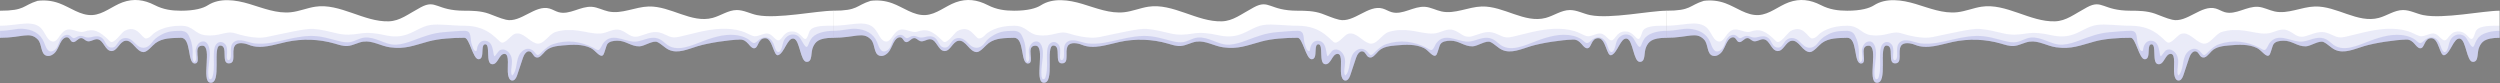 <?xml version="1.0" encoding="UTF-8"?> <svg xmlns="http://www.w3.org/2000/svg" width="7739" height="257" viewBox="0 0 7739 257" fill="none"><rect x="0" y="0" width="7739" height="257" fill="#808080" stroke="none"/><path d="M4922.6 46.82C4901.24 42.473 4881.2 30.872 4859.4 31.09C4833.07 31.372 4810.21 48.727 4784.76 55.482C4719.24 72.868 4654.86 18.269 4587.12 20.114C4544.97 21.271 4503.66 44.381 4462.42 35.468C4445.22 31.747 4429.24 22.553 4411.69 21.146C4376.36 18.301 4342.08 47.383 4307.97 37.626C4298.43 34.906 4289.92 29.277 4280.39 26.494C4235.58 13.516 4190.76 71.93 4145.36 61.048C4125.47 56.295 4111.31 49.071 4092.01 42.285C4066.96 33.498 4041.01 33.186 4016.99 33.186H4016.96C3928.43 33.186 3929.59 -3.151 3881.53 22.616C3841.41 44.13 3817.45 64.894 3782.43 66.02C3705.47 68.49 3630.95 9.044 3554.84 20.771C3529.54 24.649 3505.53 35.031 3480.1 37.845C3436.07 42.755 3393.2 24.93 3350.77 12.203C3308.33 -0.524 3259.45 -7.529 3222.15 16.393C3207.76 25.618 3181.75 33.186 3139.22 33.186C3110.39 33.186 3084.49 29.527 3057.88 15.893C3025.05 -0.931 2993.09 -5.34 2958.41 7.231C2926.39 18.832 2898.96 44.599 2864.97 46.601C2828.1 48.79 2796.4 22.491 2761.65 9.92C2739.98 2.071 2717.25 -0.243 2695.27 2.603C2648.73 17.05 2657.21 33.186 2579 33.186V117.023C2647.83 117.023 2670.69 96.572 2695.89 122.214C2709.77 136.348 2703.86 166.806 2722.81 172.56C2734.39 176.062 2746.49 167.807 2753.24 157.769C2759.96 147.731 2763.37 135.754 2770.16 125.716C2774.82 118.805 2783.89 112.551 2790.92 116.992C2795.96 120.181 2797.46 127.655 2802.99 129.844C2812.69 133.659 2820.1 117.68 2830.51 117.93C2837.39 118.086 2842.02 125.216 2848.56 127.342C2858.97 130.72 2869.44 120.556 2880.33 121.588C2899.9 123.433 2904.03 157.3 2923.67 158.05C2942.06 158.77 2948.5 129.656 2966.6 126.31C2989.56 122.089 3000.53 161.271 3023.86 161.302C3035.02 161.302 3051.44 140.195 3060.38 133.565C3082.77 116.929 3111.32 117.93 3139.28 117.023C3171.83 117.023 3158.39 196.607 3182 196.607C3205.61 196.607 3172.96 141.414 3205.36 141.414C3237.75 141.414 3200.26 252.613 3230.03 256.053C3266.93 260.306 3235.06 141.039 3260.83 141.039C3286.6 141.039 3262.14 196.232 3287.16 196.232C3312.18 196.232 3294.51 160.521 3305.64 142.227C3313.37 129.531 3335.57 133.221 3349.33 138.85C3386.04 153.891 3427.16 138.131 3465.97 129.781C3515.09 119.212 3566.85 120.994 3615.1 134.941C3628.2 138.725 3641.46 143.415 3655.03 142.415C3671.92 141.164 3687.08 131.22 3703.85 128.906C3731.86 125.028 3758.19 142.665 3786.21 146.511C3833.34 152.984 3859.67 140.789 3905.57 128.312C3936.34 119.962 3977.15 116.992 4016.96 116.992C4032.47 116.992 4043.04 183.442 4060.33 183.442C4071.78 183.442 4072 169.714 4072.56 157.237C4072.59 156.237 4072.65 155.236 4072.72 154.235C4073.22 145.01 4074.47 137.193 4081.38 137.193C4098.2 137.193 4080.72 197.702 4102.74 198.89C4120.94 199.859 4123.44 166.837 4140.61 166.837C4157.77 166.837 4148.05 209.804 4151.77 231.287C4153.11 239.011 4156.18 248.454 4163.97 249.361C4172.25 250.331 4177.35 240.762 4179.98 232.819C4185.95 214.901 4191.92 196.951 4197.89 179.033C4201.37 168.589 4209.62 155.642 4219.91 159.583C4227.57 162.522 4229.48 173.373 4236.86 177C4248.21 182.567 4258.03 167.932 4266.85 158.863C4280.57 144.729 4302.03 142.259 4321.66 140.601C4350.81 138.131 4381.61 135.973 4407.94 148.794C4422.86 156.049 4438.43 182.786 4447.28 168.745C4449.94 164.555 4455.66 142.946 4457.94 138.537C4463.45 127.905 4477.74 126.279 4489.71 126.029C4516.29 125.466 4532.15 144.104 4558.73 143.541C4573.9 143.197 4600.48 123.777 4614.14 130.344C4626.93 136.473 4636.56 147.981 4649.38 154.079C4677.31 167.369 4709.39 151.827 4739.01 142.946C4773.56 132.596 4833.82 123.496 4869.87 122.527C4894.02 121.87 4899.3 149.482 4913.44 149.482C4927.57 149.482 4924.54 118.305 4947.68 118.305C4970.82 118.305 4973.41 174.624 4987.61 170.871C5006.84 165.774 5016.75 115.209 5036.17 119.65C5055.34 124.028 5056.5 191.573 5076.17 191.573C5095.84 191.573 5087.46 162.209 5096.4 144.291C5103.22 130.657 5111.38 117.023 5158.91 117.023V33.186C5107.6 33.186 4984.92 59.391 4922.66 46.757L4922.6 46.82Z" fill="white"></path><g style="mix-blend-mode:multiply" opacity="0.1"><path d="M5087.46 93.134C5082.45 97.262 5079.92 118.87 5072.73 120.465C5063.25 122.56 5056.97 97.324 5030.67 97.324C5004.37 97.324 5000.18 123.592 4989.17 124.905C4979.26 126.062 4969.72 105.173 4954.99 103.766C4940.23 102.359 4923.72 115.962 4910.18 111.365C4898.02 107.237 4887.04 100.014 4874.53 96.324C4831.82 83.721 4786.73 89.288 4744.07 98.856C4723.31 103.516 4702.73 109.02 4682 113.804C4656.64 119.683 4651.13 111.834 4628.31 102.984C4602.07 92.821 4581.49 105.58 4556.82 112.272C4531.4 119.183 4522.64 101.296 4501.1 93.665C4478.3 85.566 4459.82 102.672 4437.15 103.86C4414.41 105.048 4391.68 97.887 4369.32 94.885C4345.62 91.695 4322.01 91.695 4298.96 98.888C4276.85 105.767 4261.31 141.823 4238.01 134.099C4214.97 126.469 4197.71 98.012 4173.82 104.454C4161.78 107.706 4145.64 133.161 4132.88 132.004C4120.69 130.909 4096.42 79.656 4016.96 79.656C3976.62 79.656 3939.38 73.152 3910.98 77.467C3885.75 81.314 3865.52 97.011 3841.78 105.674C3816.3 114.992 3795.66 114.367 3769.33 108.582C3743.12 102.828 3718.76 99.669 3692.09 103.922C3668.48 107.675 3648.5 109.113 3624.89 103.86C3599.71 98.262 3575.07 91.32 3549.21 89.475C3523.69 87.662 3460.06 103.203 3402.77 114.867C3370.65 121.403 3325.84 108.957 3307.24 103.203C3276.47 93.666 3259.7 114.742 3212.95 108.832C3181.75 104.861 3177.34 79.656 3139.28 79.656C3139.28 79.656 3139.28 79.656 3139.25 79.656C3086.75 79.656 3058.66 98.388 3048.47 109.457C3046.5 111.584 3039.68 118.557 3030.86 119.089C3017.92 119.62 3004.44 73.496 2963.51 96.292C2954.75 101.171 2930.86 139.29 2919.48 127.907C2884.39 92.821 2867.66 88.537 2839.67 97.856C2819.32 104.642 2795.71 79.156 2774.38 98.888C2760.4 111.834 2755.09 132.598 2739.14 127.907C2721.53 122.716 2718.41 93.697 2698.7 81.251C2670.28 63.27 2628.88 79.687 2579.22 79.687C2579.16 79.687 2579.09 79.687 2579.03 79.687V117.088C2647.86 117.088 2670.72 96.636 2695.92 122.278C2709.81 136.413 2703.9 166.871 2722.85 172.625C2734.42 176.127 2746.52 167.871 2753.27 157.833C2760 147.796 2763.4 135.819 2770.19 125.781C2774.85 118.87 2783.92 112.616 2790.95 117.056C2795.99 120.246 2797.49 127.72 2803.02 129.908C2812.72 133.724 2820.13 117.744 2830.54 117.994C2837.42 118.151 2842.05 125.28 2848.59 127.407C2859 130.784 2869.47 120.621 2880.36 121.653C2899.93 123.498 2904.06 157.364 2923.7 158.115C2942.09 158.834 2948.53 129.721 2966.63 126.375C2989.59 122.153 3000.56 161.336 3023.89 161.367C3035.05 161.367 3051.47 140.259 3060.42 133.63C3082.81 116.994 3111.36 117.994 3139.31 117.088C3171.86 117.088 3158.42 196.672 3182.03 196.672C3205.64 196.672 3172.99 141.479 3205.39 141.479C3237.78 141.479 3200.29 252.678 3230.06 256.118C3266.96 260.371 3235.09 141.104 3260.86 141.104C3286.63 141.104 3262.17 196.297 3287.19 196.297C3312.21 196.297 3294.54 160.585 3305.67 142.292C3313.4 129.596 3335.6 133.286 3349.36 138.915C3386.07 153.956 3427.19 138.195 3466 129.846C3515.13 119.276 3566.88 121.059 3615.13 135.006C3628.23 138.789 3641.49 143.48 3655.06 142.479C3671.95 141.229 3687.12 131.284 3703.88 128.97C3731.9 125.093 3758.23 142.73 3786.24 146.576C3833.37 153.049 3859.7 140.853 3905.6 128.376C3936.38 120.027 3977.18 117.056 4016.99 117.056C4033.91 117.056 4043.07 183.507 4060.36 183.507C4071.81 183.507 4072.03 169.779 4072.59 157.302C4072.44 155.895 4072.47 154.831 4072.75 154.3C4073.25 145.075 4074.5 137.257 4081.41 137.257C4098.23 137.257 4080.75 197.766 4102.77 198.955C4120.97 199.924 4123.47 166.902 4140.64 166.902C4157.8 166.902 4148.08 209.868 4151.8 231.351C4153.15 239.075 4156.21 248.519 4164 249.426C4172.28 250.395 4177.38 240.826 4180.01 232.884C4185.98 214.965 4191.95 197.016 4197.93 179.098C4201.4 168.653 4209.65 155.707 4219.94 159.647C4227.6 162.587 4229.51 173.438 4236.89 177.065C4248.24 182.631 4258.06 167.996 4266.88 158.928C4280.61 144.793 4302.06 142.323 4321.7 140.666C4350.84 138.195 4381.64 136.038 4407.97 148.859C4422.89 156.114 4438.46 182.85 4447.31 168.81C4449.97 164.619 4455.69 143.011 4457.97 138.602C4463.48 127.97 4477.77 126.344 4489.75 126.093C4516.33 125.531 4532.18 144.168 4558.76 143.605C4573.93 143.261 4600.51 123.842 4614.17 130.409C4626.96 136.538 4636.59 148.046 4649.41 154.143C4677.34 167.434 4709.42 151.892 4739.04 143.011C4773.59 132.66 4833.85 123.561 4869.91 122.591C4894.05 121.934 4899.33 149.547 4913.47 149.547C4927.6 149.547 4924.57 118.37 4947.71 118.37C4970.85 118.37 4973.44 174.688 4987.64 170.936C5006.87 165.839 5016.79 115.274 5036.2 119.714C5055.37 124.092 5056.53 191.637 5076.2 191.637C5095.87 191.637 5087.49 162.274 5096.43 144.356C5103.25 130.722 5111.41 117.088 5158.94 117.088V79.687C5135.86 79.687 5099.09 78.405 5087.52 93.134H5087.46Z" fill="#2931B7"></path></g><g style="mix-blend-mode:multiply" opacity="0.15"><path d="M5094.4 114.897C5088.96 120.839 5084.8 128.844 5081.96 136.349C5078.8 144.605 5076.39 149.17 5069.76 140.54C5059.69 127.468 5056.53 109.175 5037.15 106.798C5023.04 105.078 5011 114.022 5005.16 126.28C5001.5 133.973 4999.15 157.426 4990.58 160.709C4980.89 164.399 4976.39 141.102 4973.57 135.161C4968.72 124.904 4961.38 116.555 4949.4 115.648C4942.21 115.085 4935.83 117.837 4930.01 121.871C4924.76 125.498 4918.85 133.879 4911.84 133.097C4906.68 132.503 4898.49 123.247 4893.61 120.401C4886.11 116.054 4877.66 112.771 4869.22 110.801C4831.85 101.951 4792.51 113.428 4757.58 126.405C4722.15 139.539 4672.71 164.931 4639.66 134.848C4626.43 122.809 4614.61 115.492 4596.23 117.211C4576.9 118.994 4558.23 130.564 4538.66 128.782C4507.17 125.873 4471.77 100.982 4446.75 133.034C4442.9 137.975 4438.34 151.735 4432.71 154.299C4427.52 156.675 4420.11 149.952 4415.32 147.576C4396.62 138.163 4376.02 131.502 4355.16 129.251C4334.02 126.999 4311.94 129.657 4291.77 136.349C4277.7 141.009 4268.44 149.577 4257.87 159.552C4254.09 163.117 4247.4 171.81 4242.24 169.997C4237.99 168.496 4233.89 161.085 4230.51 158.083C4220.6 149.264 4209.34 148.607 4198.49 156.331C4174.13 173.687 4182.86 205.958 4169.03 228.661C4167.72 230.819 4165.94 232.257 4164.19 233.727C4165.5 236.604 4162.03 229.13 4161.87 228.098C4159.59 210.524 4167.47 193.731 4161.69 175.844C4156.96 161.21 4141.48 147.044 4125.54 155.894C4122.44 157.613 4111.59 174.312 4109.99 173.999C4107.4 173.468 4106.27 161.96 4105.84 159.646C4103.27 145.762 4099.77 129.376 4083.35 126.343C4069.59 123.778 4060.46 133.379 4056.71 145.699C4054.64 152.485 4056.11 161.96 4048.39 156.581C4044.04 153.548 4042.2 144.824 4040.26 139.977C4032.47 120.651 4041.73 95.353 4016.99 95.353C3998.08 95.353 3970.49 98.136 3952.05 99.637C3917.46 102.483 3890.38 113.021 3858.39 125.029C3841.63 131.315 3824.05 137.162 3806.04 138.257C3787.47 139.383 3770.86 131.909 3753.85 125.529C3739.43 120.12 3723.77 114.866 3708.13 116.18C3691.71 117.555 3677.99 128.094 3661.94 130.47C3645.4 132.941 3626.52 126.624 3610.63 122.559C3595.24 118.619 3579.92 114.491 3564.13 112.49C3531.23 108.362 3498.59 114.866 3466.63 122.121C3434.17 129.47 3400.83 138.351 3367.28 134.379C3348.17 132.128 3320.37 116.43 3302.86 130.283C3294.14 137.162 3293.42 147.951 3293.6 158.27C3293.73 164.743 3295.95 186.195 3286.1 186.07C3278.69 185.976 3282.07 168.214 3282.03 162.804C3282 153.924 3282.6 144.605 3276.47 137.319C3264.4 122.965 3247.39 131.158 3243.42 146.856C3239.04 164.055 3241.54 183.475 3241.16 201.017C3240.94 211.962 3240.79 223.439 3237.72 234.008C3236.94 236.666 3236.16 241.763 3233.82 243.515C3225.18 249.8 3224.31 236.823 3223.93 231.694C3222.28 209.085 3228.72 186.195 3228.44 163.524C3228.28 149.608 3223.31 123.966 3203.26 128.813C3192.57 131.377 3186.91 142.916 3185.03 152.61C3183.03 162.929 3189.13 178.659 3184.53 187.852C3178.43 200.079 3175.21 181.254 3175.09 176.657C3174.93 171.216 3175.49 165.744 3175.43 160.303C3175.34 149.452 3172.93 132.816 3168.74 122.496C3161.39 104.265 3157.83 97.229 3139.31 95.353C3106.39 95.353 3092.63 99.262 3075.3 109.175C3063.76 115.773 3055.98 122.152 3048.72 132.534C3038.68 146.919 3021.52 153.486 3006.07 142.009C2995.56 134.191 2989.12 122.496 2975.67 118.775C2965.04 115.804 2954.44 119.025 2947.47 127.5C2939.68 136.943 2936.3 150.14 2920.67 146.794C2906.44 143.76 2905.47 125.811 2894.96 117.68C2885.93 110.707 2875.64 111.677 2865.16 114.147C2854.78 116.617 2849.75 117.462 2839.83 113.678C2834.14 111.489 2829.45 110.332 2823.32 111.645C2818.79 112.615 2812.06 118.056 2807.66 118.056C2802 118.056 2798.68 110.988 2793.4 108.987C2782.76 104.953 2772.01 111.895 2766.69 120.933C2759.72 132.816 2758.31 149.514 2744.99 156.8C2726.01 167.182 2720.25 142.635 2715.06 130.314C2703.21 102.17 2677.79 90.756 2648.42 89.036C2629.5 87.911 2608.37 95.384 2579.16 95.416V117.274C2647.99 117.274 2670.84 96.823 2696.05 122.465C2709.93 136.599 2704.02 167.057 2722.97 172.811C2734.54 176.313 2746.65 168.058 2753.4 158.02C2760.12 147.982 2763.53 136.005 2770.32 125.967C2774.98 119.056 2784.05 112.802 2791.08 117.243C2796.12 120.432 2797.62 127.906 2803.15 130.095C2812.85 133.91 2820.26 117.931 2830.67 118.181C2837.55 118.337 2842.18 125.467 2848.71 127.593C2859.13 130.971 2869.6 120.808 2880.49 121.84C2900.06 123.685 2904.19 157.551 2923.83 158.301C2942.21 159.021 2948.66 129.907 2966.76 126.561C2989.71 122.34 3000.69 161.522 3024.02 161.554C3035.18 161.554 3051.6 140.446 3060.54 133.816C3082.93 117.18 3111.48 118.181 3139.44 117.274C3171.99 117.274 3158.55 196.858 3182.16 196.858C3205.77 196.858 3173.12 141.665 3205.51 141.665C3237.91 141.665 3200.42 252.865 3230.19 256.304C3267.09 260.557 3235.22 141.29 3260.99 141.29C3286.76 141.29 3262.3 196.483 3287.32 196.483C3312.34 196.483 3294.67 160.772 3305.8 142.478C3313.52 129.782 3335.73 133.472 3349.49 139.101C3386.2 154.142 3427.32 138.382 3466.13 130.033C3515.25 119.463 3567.01 121.245 3615.26 135.192C3628.36 138.976 3641.62 143.667 3655.19 142.666C3672.08 141.415 3687.24 131.471 3704 129.157C3732.02 125.279 3758.35 142.916 3786.37 146.762C3833.5 153.236 3859.83 141.04 3905.73 128.563C3936.5 120.213 3977.31 117.243 4017.12 117.243C4032.63 117.243 4043.2 183.693 4060.49 183.693C4071.94 183.693 4072.16 169.965 4072.72 157.488C4072.56 156.081 4072.59 155.018 4072.88 154.486C4073.38 145.261 4074.63 137.444 4081.54 137.444C4098.36 137.444 4080.88 197.953 4102.9 199.141C4121.1 200.111 4123.6 167.089 4140.77 167.089C4157.93 167.089 4148.21 210.055 4151.93 231.538C4153.27 239.262 4156.34 248.706 4164.12 249.612C4172.41 250.582 4177.51 241.013 4180.14 233.07C4186.11 215.152 4192.08 197.202 4198.05 179.284C4201.52 168.84 4209.78 155.894 4220.07 159.834C4227.73 162.773 4229.64 173.624 4237.02 177.252C4248.37 182.818 4258.19 168.183 4267.01 159.114C4280.73 144.98 4302.19 142.51 4321.82 140.852C4350.97 138.382 4381.77 136.224 4408.1 149.045C4423.02 156.3 4438.59 183.037 4447.44 168.996C4450.1 164.806 4455.82 143.198 4458.1 138.788C4463.61 128.156 4477.9 126.53 4489.87 126.28C4516.45 125.717 4532.31 144.355 4558.89 143.792C4574.05 143.448 4600.63 124.028 4614.3 130.595C4627.09 136.724 4636.72 148.232 4649.54 154.33C4677.47 167.62 4709.55 152.078 4739.16 143.198C4773.72 132.847 4833.98 123.747 4870.03 122.778C4894.17 122.121 4899.46 149.733 4913.59 149.733C4927.73 149.733 4924.7 118.556 4947.84 118.556C4970.98 118.556 4973.57 174.875 4987.77 171.123C5007 166.025 5016.91 115.46 5036.33 119.901C5055.5 124.279 5056.66 191.824 5076.33 191.824C5096 191.824 5087.62 162.46 5096.56 144.542C5103.38 130.908 5111.54 117.274 5159.07 117.274V95.416C5136.4 95.416 5107.72 100.794 5094.59 115.085L5094.4 114.897Z" fill="#2931B7"></path></g><path d="M7501.6 46.82C7480.24 42.473 7460.2 30.872 7438.4 31.09C7412.07 31.372 7389.21 48.727 7363.76 55.482C7298.24 72.868 7233.86 18.269 7166.12 20.114C7123.97 21.271 7082.66 44.381 7041.42 35.468C7024.22 31.747 7008.24 22.553 6990.69 21.146C6955.36 18.301 6921.08 47.383 6886.97 37.626C6877.43 34.906 6868.92 29.277 6859.39 26.494C6814.58 13.516 6769.76 71.93 6724.36 61.048C6704.47 56.295 6690.31 49.071 6671.01 42.285C6645.96 33.498 6620.01 33.186 6595.99 33.186H6595.96C6507.43 33.186 6508.59 -3.151 6460.53 22.616C6420.41 44.13 6396.45 64.894 6361.43 66.02C6284.47 68.49 6209.95 9.044 6133.84 20.771C6108.54 24.649 6084.53 35.031 6059.1 37.845C6015.07 42.755 5972.2 24.93 5929.77 12.203C5887.33 -0.524 5838.45 -7.529 5801.15 16.393C5786.76 25.618 5760.75 33.186 5718.22 33.186C5689.39 33.186 5663.49 29.527 5636.88 15.893C5604.05 -0.931 5572.09 -5.34 5537.41 7.231C5505.39 18.832 5477.96 44.599 5443.97 46.601C5407.1 48.79 5375.4 22.491 5340.65 9.92C5318.98 2.071 5296.25 -0.243 5274.27 2.603C5227.73 17.05 5236.21 33.186 5158 33.186V117.023C5226.83 117.023 5249.69 96.572 5274.89 122.214C5288.77 136.348 5282.86 166.806 5301.81 172.56C5313.39 176.062 5325.49 167.807 5332.24 157.769C5338.96 147.731 5342.37 135.754 5349.16 125.716C5353.82 118.805 5362.89 112.551 5369.92 116.992C5374.96 120.181 5376.46 127.655 5381.99 129.844C5391.69 133.659 5399.1 117.68 5409.51 117.93C5416.39 118.086 5421.02 125.216 5427.56 127.342C5437.97 130.72 5448.44 120.556 5459.33 121.588C5478.9 123.433 5483.03 157.3 5502.67 158.05C5521.06 158.77 5527.5 129.656 5545.6 126.31C5568.56 122.089 5579.53 161.271 5602.86 161.302C5614.02 161.302 5630.44 140.195 5639.38 133.565C5661.77 116.929 5690.32 117.93 5718.28 117.023C5750.83 117.023 5737.39 196.607 5761 196.607C5784.61 196.607 5751.96 141.414 5784.36 141.414C5816.75 141.414 5779.26 252.613 5809.03 256.053C5845.93 260.306 5814.06 141.039 5839.83 141.039C5865.6 141.039 5841.14 196.232 5866.16 196.232C5891.18 196.232 5873.51 160.521 5884.64 142.227C5892.37 129.531 5914.57 133.221 5928.33 138.85C5965.04 153.891 6006.16 138.131 6044.97 129.781C6094.09 119.212 6145.85 120.994 6194.1 134.941C6207.2 138.725 6220.46 143.415 6234.03 142.415C6250.92 141.164 6266.08 131.22 6282.85 128.906C6310.86 125.028 6337.19 142.665 6365.21 146.511C6412.34 152.984 6438.67 140.789 6484.57 128.312C6515.34 119.962 6556.15 116.992 6595.96 116.992C6611.47 116.992 6622.04 183.442 6639.33 183.442C6650.78 183.442 6651 169.714 6651.56 157.237C6651.59 156.237 6651.65 155.236 6651.72 154.235C6652.22 145.01 6653.47 137.193 6660.38 137.193C6677.2 137.193 6659.72 197.702 6681.74 198.89C6699.94 199.859 6702.44 166.837 6719.61 166.837C6736.77 166.837 6727.05 209.804 6730.77 231.287C6732.11 239.011 6735.18 248.454 6742.97 249.361C6751.25 250.331 6756.35 240.762 6758.98 232.819C6764.95 214.901 6770.92 196.951 6776.89 179.033C6780.37 168.589 6788.62 155.642 6798.91 159.583C6806.57 162.522 6808.48 173.373 6815.86 177C6827.21 182.567 6837.03 167.932 6845.85 158.863C6859.57 144.729 6881.03 142.259 6900.66 140.601C6929.81 138.131 6960.61 135.973 6986.94 148.794C7001.86 156.049 7017.43 182.786 7026.28 168.745C7028.94 164.555 7034.66 142.946 7036.94 138.537C7042.45 127.905 7056.74 126.279 7068.71 126.029C7095.29 125.466 7111.15 144.104 7137.73 143.541C7152.9 143.197 7179.48 123.777 7193.14 130.344C7205.93 136.473 7215.56 147.981 7228.38 154.079C7256.31 167.369 7288.39 151.827 7318.01 142.946C7352.56 132.596 7412.82 123.496 7448.87 122.527C7473.02 121.87 7478.3 149.482 7492.44 149.482C7506.57 149.482 7503.54 118.305 7526.68 118.305C7549.82 118.305 7552.41 174.624 7566.61 170.871C7585.84 165.774 7595.75 115.209 7615.17 119.65C7634.34 124.028 7635.5 191.573 7655.17 191.573C7674.84 191.573 7666.46 162.209 7675.4 144.291C7682.22 130.657 7690.38 117.023 7737.91 117.023V33.186C7686.6 33.186 7563.92 59.391 7501.66 46.757L7501.6 46.82Z" fill="white"></path><g style="mix-blend-mode:multiply" opacity="0.1"><path d="M7666.46 93.134C7661.45 97.262 7658.92 118.87 7651.73 120.465C7642.25 122.56 7635.97 97.324 7609.67 97.324C7583.37 97.324 7579.18 123.592 7568.17 124.905C7558.26 126.062 7548.72 105.173 7533.99 103.766C7519.23 102.359 7502.72 115.962 7489.18 111.365C7477.02 107.237 7466.04 100.014 7453.53 96.324C7410.82 83.721 7365.73 89.288 7323.07 98.856C7302.31 103.516 7281.73 109.02 7261 113.804C7235.64 119.683 7230.13 111.834 7207.31 102.984C7181.07 92.821 7160.49 105.58 7135.82 112.272C7110.4 119.183 7101.64 101.296 7080.1 93.665C7057.3 85.566 7038.82 102.672 7016.15 103.86C6993.41 105.048 6970.68 97.887 6948.32 94.885C6924.62 91.695 6901.01 91.695 6877.96 98.888C6855.85 105.767 6840.31 141.823 6817.01 134.099C6793.97 126.469 6776.71 98.012 6752.82 104.454C6740.78 107.706 6724.64 133.161 6711.88 132.004C6699.69 130.909 6675.42 79.656 6595.96 79.656C6555.62 79.656 6518.38 73.152 6489.98 77.467C6464.75 81.314 6444.52 97.011 6420.78 105.674C6395.3 114.992 6374.66 114.367 6348.33 108.582C6322.12 102.828 6297.76 99.669 6271.09 103.922C6247.48 107.675 6227.5 109.113 6203.89 103.86C6178.71 98.262 6154.07 91.32 6128.21 89.475C6102.69 87.662 6039.06 103.203 5981.77 114.867C5949.65 121.403 5904.84 108.957 5886.24 103.203C5855.47 93.666 5838.7 114.742 5791.95 108.832C5760.75 104.861 5756.34 79.656 5718.28 79.656C5718.28 79.656 5718.28 79.656 5718.25 79.656C5665.75 79.656 5637.66 98.388 5627.47 109.457C5625.5 111.584 5618.68 118.557 5609.86 119.089C5596.92 119.62 5583.44 73.496 5542.51 96.292C5533.75 101.171 5509.86 139.29 5498.48 127.907C5463.39 92.821 5446.66 88.537 5418.67 97.856C5398.32 104.642 5374.71 79.156 5353.38 98.888C5339.4 111.834 5334.09 132.598 5318.14 127.907C5300.53 122.716 5297.41 93.697 5277.7 81.251C5249.28 63.27 5207.88 79.687 5158.22 79.687C5158.16 79.687 5158.09 79.687 5158.03 79.687V117.088C5226.86 117.088 5249.72 96.636 5274.92 122.278C5288.81 136.413 5282.9 166.871 5301.85 172.625C5313.42 176.127 5325.52 167.871 5332.27 157.833C5339 147.796 5342.4 135.819 5349.19 125.781C5353.85 118.87 5362.92 112.616 5369.95 117.056C5374.99 120.246 5376.49 127.72 5382.02 129.908C5391.72 133.724 5399.13 117.744 5409.54 117.994C5416.42 118.151 5421.05 125.28 5427.59 127.407C5438 130.784 5448.47 120.621 5459.36 121.653C5478.93 123.498 5483.06 157.364 5502.7 158.115C5521.09 158.834 5527.53 129.721 5545.63 126.375C5568.59 122.153 5579.56 161.336 5602.89 161.367C5614.05 161.367 5630.47 140.259 5639.42 133.63C5661.81 116.994 5690.36 117.994 5718.31 117.088C5750.86 117.088 5737.42 196.672 5761.03 196.672C5784.64 196.672 5751.99 141.479 5784.39 141.479C5816.78 141.479 5779.29 252.678 5809.06 256.118C5845.96 260.371 5814.09 141.104 5839.86 141.104C5865.63 141.104 5841.17 196.297 5866.19 196.297C5891.21 196.297 5873.54 160.585 5884.67 142.292C5892.4 129.596 5914.6 133.286 5928.36 138.915C5965.07 153.956 6006.19 138.195 6045 129.846C6094.13 119.276 6145.88 121.059 6194.13 135.006C6207.23 138.789 6220.49 143.48 6234.06 142.479C6250.95 141.229 6266.12 131.284 6282.88 128.97C6310.9 125.093 6337.23 142.73 6365.24 146.576C6412.37 153.049 6438.7 140.853 6484.6 128.376C6515.38 120.027 6556.18 117.056 6595.99 117.056C6612.91 117.056 6622.07 183.507 6639.36 183.507C6650.81 183.507 6651.03 169.779 6651.59 157.302C6651.44 155.895 6651.47 154.831 6651.75 154.3C6652.25 145.075 6653.5 137.257 6660.41 137.257C6677.23 137.257 6659.75 197.766 6681.77 198.955C6699.97 199.924 6702.47 166.902 6719.64 166.902C6736.8 166.902 6727.08 209.868 6730.8 231.351C6732.15 239.075 6735.21 248.519 6743 249.426C6751.28 250.395 6756.38 240.826 6759.01 232.884C6764.98 214.965 6770.95 197.016 6776.93 179.098C6780.4 168.653 6788.65 155.707 6798.94 159.647C6806.6 162.587 6808.51 173.438 6815.89 177.065C6827.24 182.631 6837.06 167.996 6845.88 158.928C6859.61 144.793 6881.06 142.323 6900.7 140.666C6929.84 138.195 6960.64 136.038 6986.97 148.859C7001.89 156.114 7017.46 182.85 7026.31 168.81C7028.97 164.619 7034.69 143.011 7036.97 138.602C7042.48 127.97 7056.77 126.344 7068.75 126.093C7095.33 125.531 7111.18 144.168 7137.76 143.605C7152.93 143.261 7179.51 123.842 7193.17 130.409C7205.96 136.538 7215.59 148.046 7228.41 154.143C7256.34 167.434 7288.42 151.892 7318.04 143.011C7352.59 132.66 7412.85 123.561 7448.91 122.591C7473.05 121.934 7478.33 149.547 7492.47 149.547C7506.6 149.547 7503.57 118.37 7526.71 118.37C7549.85 118.37 7552.44 174.688 7566.64 170.936C7585.87 165.839 7595.79 115.274 7615.2 119.714C7634.37 124.092 7635.53 191.637 7655.2 191.637C7674.87 191.637 7666.49 162.274 7675.43 144.356C7682.25 130.722 7690.41 117.088 7737.94 117.088V79.687C7714.86 79.687 7678.09 78.405 7666.52 93.134H7666.46Z" fill="#2931B7"></path></g><g style="mix-blend-mode:multiply" opacity="0.15"><path d="M7673.4 114.897C7667.96 120.839 7663.8 128.844 7660.96 136.349C7657.8 144.605 7655.39 149.17 7648.76 140.54C7638.69 127.468 7635.53 109.175 7616.15 106.798C7602.04 105.078 7590 114.022 7584.16 126.28C7580.5 133.973 7578.15 157.426 7569.58 160.709C7559.89 164.399 7555.39 141.102 7552.57 135.161C7547.72 124.904 7540.38 116.555 7528.4 115.648C7521.21 115.085 7514.83 117.837 7509.01 121.871C7503.76 125.498 7497.85 133.879 7490.84 133.097C7485.68 132.503 7477.49 123.247 7472.61 120.401C7465.11 116.054 7456.66 112.771 7448.22 110.801C7410.85 101.951 7371.51 113.428 7336.58 126.405C7301.15 139.539 7251.71 164.931 7218.66 134.848C7205.43 122.809 7193.61 115.492 7175.23 117.211C7155.9 118.994 7137.23 130.564 7117.66 128.782C7086.17 125.873 7050.77 100.982 7025.75 133.034C7021.9 137.975 7017.34 151.735 7011.71 154.299C7006.52 156.675 6999.11 149.952 6994.32 147.576C6975.62 138.163 6955.02 131.502 6934.16 129.251C6913.02 126.999 6890.94 129.657 6870.77 136.349C6856.7 141.009 6847.44 149.577 6836.87 159.552C6833.09 163.117 6826.4 171.81 6821.24 169.997C6816.99 168.496 6812.89 161.085 6809.51 158.083C6799.6 149.264 6788.34 148.607 6777.49 156.331C6753.13 173.687 6761.86 205.958 6748.03 228.661C6746.72 230.819 6744.94 232.257 6743.19 233.727C6744.5 236.604 6741.03 229.13 6740.87 228.098C6738.59 210.524 6746.47 193.731 6740.69 175.844C6735.96 161.21 6720.48 147.044 6704.54 155.894C6701.44 157.613 6690.59 174.312 6688.99 173.999C6686.4 173.468 6685.27 161.96 6684.84 159.646C6682.27 145.762 6678.77 129.376 6662.35 126.343C6648.59 123.778 6639.46 133.379 6635.71 145.699C6633.64 152.485 6635.11 161.96 6627.39 156.581C6623.04 153.548 6621.2 144.824 6619.26 139.977C6611.47 120.651 6620.73 95.353 6595.99 95.353C6577.08 95.353 6549.49 98.136 6531.05 99.637C6496.46 102.483 6469.38 113.021 6437.39 125.029C6420.63 131.315 6403.05 137.162 6385.04 138.257C6366.47 139.383 6349.86 131.909 6332.85 125.529C6318.43 120.12 6302.77 114.866 6287.13 116.18C6270.71 117.555 6256.99 128.094 6240.94 130.47C6224.4 132.941 6205.52 126.624 6189.63 122.559C6174.24 118.619 6158.92 114.491 6143.13 112.49C6110.23 108.362 6077.59 114.866 6045.63 122.121C6013.17 129.47 5979.83 138.351 5946.28 134.379C5927.17 132.128 5899.37 116.43 5881.86 130.283C5873.14 137.162 5872.42 147.951 5872.6 158.27C5872.73 164.743 5874.95 186.195 5865.1 186.07C5857.69 185.976 5861.07 168.214 5861.03 162.804C5861 153.924 5861.6 144.605 5855.47 137.319C5843.4 122.965 5826.39 131.158 5822.42 146.856C5818.04 164.055 5820.54 183.475 5820.16 201.017C5819.94 211.962 5819.79 223.439 5816.72 234.008C5815.94 236.666 5815.16 241.763 5812.82 243.515C5804.18 249.8 5803.31 236.823 5802.93 231.694C5801.28 209.085 5807.72 186.195 5807.44 163.524C5807.28 149.608 5802.31 123.966 5782.26 128.813C5771.57 131.377 5765.91 142.916 5764.03 152.61C5762.03 162.929 5768.13 178.659 5763.53 187.852C5757.43 200.079 5754.21 181.254 5754.09 176.657C5753.93 171.216 5754.49 165.744 5754.43 160.303C5754.34 149.452 5751.93 132.816 5747.74 122.496C5740.39 104.265 5736.83 97.229 5718.31 95.353C5685.39 95.353 5671.63 99.262 5654.3 109.175C5642.76 115.773 5634.98 122.152 5627.72 132.534C5617.68 146.919 5600.52 153.486 5585.07 142.009C5574.56 134.191 5568.12 122.496 5554.67 118.775C5544.04 115.804 5533.44 119.025 5526.47 127.5C5518.68 136.943 5515.3 150.14 5499.67 146.794C5485.44 143.76 5484.47 125.811 5473.96 117.68C5464.93 110.707 5454.64 111.677 5444.16 114.147C5433.78 116.617 5428.75 117.462 5418.83 113.678C5413.14 111.489 5408.45 110.332 5402.32 111.645C5397.79 112.615 5391.06 118.056 5386.66 118.056C5381 118.056 5377.68 110.988 5372.4 108.987C5361.76 104.953 5351.01 111.895 5345.69 120.933C5338.72 132.816 5337.31 149.514 5323.99 156.8C5305.01 167.182 5299.25 142.635 5294.06 130.314C5282.21 102.17 5256.79 90.756 5227.42 89.036C5208.5 87.911 5187.37 95.384 5158.16 95.416V117.274C5226.99 117.274 5249.84 96.823 5275.05 122.465C5288.93 136.599 5283.02 167.057 5301.97 172.811C5313.54 176.313 5325.65 168.058 5332.4 158.02C5339.12 147.982 5342.53 136.005 5349.32 125.967C5353.98 119.056 5363.05 112.802 5370.08 117.243C5375.12 120.432 5376.62 127.906 5382.15 130.095C5391.85 133.91 5399.26 117.931 5409.67 118.181C5416.55 118.337 5421.18 125.467 5427.71 127.593C5438.13 130.971 5448.6 120.808 5459.49 121.84C5479.06 123.685 5483.19 157.551 5502.83 158.301C5521.21 159.021 5527.66 129.907 5545.76 126.561C5568.71 122.34 5579.69 161.522 5603.02 161.554C5614.18 161.554 5630.6 140.446 5639.54 133.816C5661.93 117.18 5690.48 118.181 5718.44 117.274C5750.99 117.274 5737.55 196.858 5761.16 196.858C5784.77 196.858 5752.12 141.665 5784.51 141.665C5816.91 141.665 5779.42 252.865 5809.19 256.304C5846.09 260.557 5814.22 141.29 5839.99 141.29C5865.76 141.29 5841.3 196.483 5866.32 196.483C5891.34 196.483 5873.67 160.772 5884.8 142.478C5892.52 129.782 5914.73 133.472 5928.49 139.101C5965.2 154.142 6006.32 138.382 6045.13 130.033C6094.25 119.463 6146.01 121.245 6194.26 135.192C6207.36 138.976 6220.62 143.667 6234.19 142.666C6251.08 141.415 6266.24 131.471 6283 129.157C6311.02 125.279 6337.35 142.916 6365.37 146.762C6412.5 153.236 6438.83 141.04 6484.73 128.563C6515.5 120.213 6556.31 117.243 6596.12 117.243C6611.63 117.243 6622.2 183.693 6639.49 183.693C6650.94 183.693 6651.16 169.965 6651.72 157.488C6651.56 156.081 6651.59 155.018 6651.88 154.486C6652.38 145.261 6653.63 137.444 6660.54 137.444C6677.36 137.444 6659.88 197.953 6681.9 199.141C6700.1 200.111 6702.6 167.089 6719.77 167.089C6736.93 167.089 6727.21 210.055 6730.93 231.538C6732.27 239.262 6735.34 248.706 6743.12 249.612C6751.41 250.582 6756.51 241.013 6759.14 233.07C6765.11 215.152 6771.08 197.202 6777.05 179.284C6780.52 168.84 6788.78 155.894 6799.07 159.834C6806.73 162.773 6808.64 173.624 6816.02 177.252C6827.37 182.818 6837.19 168.183 6846.01 159.114C6859.73 144.98 6881.19 142.51 6900.82 140.852C6929.97 138.382 6960.77 136.224 6987.1 149.045C7002.02 156.3 7017.59 183.037 7026.44 168.996C7029.1 164.806 7034.82 143.198 7037.1 138.788C7042.61 128.156 7056.9 126.53 7068.87 126.28C7095.45 125.717 7111.31 144.355 7137.89 143.792C7153.05 143.448 7179.63 124.028 7193.3 130.595C7206.09 136.724 7215.72 148.232 7228.54 154.33C7256.47 167.62 7288.55 152.078 7318.16 143.198C7352.72 132.847 7412.98 123.747 7449.03 122.778C7473.17 122.121 7478.46 149.733 7492.59 149.733C7506.73 149.733 7503.7 118.556 7526.84 118.556C7549.98 118.556 7552.57 174.875 7566.77 171.123C7586 166.025 7595.91 115.46 7615.33 119.901C7634.5 124.279 7635.66 191.824 7655.33 191.824C7675 191.824 7666.62 162.46 7675.56 144.542C7682.38 130.908 7690.54 117.274 7738.07 117.274V95.416C7715.4 95.416 7686.72 100.794 7673.59 115.085L7673.4 114.897Z" fill="#2931B7"></path></g><path d="M2343.6 46.82C2322.24 42.473 2302.2 30.872 2280.4 31.09C2254.07 31.372 2231.21 48.727 2205.76 55.482C2140.24 72.868 2075.86 18.269 2008.12 20.114C1965.97 21.271 1924.66 44.381 1883.42 35.468C1866.22 31.747 1850.24 22.553 1832.69 21.146C1797.36 18.301 1763.08 47.383 1728.97 37.626C1719.43 34.906 1710.92 29.277 1701.39 26.494C1656.58 13.516 1611.76 71.93 1566.36 61.048C1546.47 56.295 1532.31 49.071 1513.01 42.285C1487.96 33.498 1462.01 33.186 1437.99 33.186H1437.96C1349.43 33.186 1350.59 -3.151 1302.53 22.616C1262.41 44.13 1238.45 64.894 1203.43 66.02C1126.47 68.49 1051.95 9.044 975.84 20.771C950.542 24.649 926.526 35.031 901.102 37.845C857.073 42.755 814.2 24.93 771.766 12.203C729.331 -0.524 680.455 -7.529 643.149 16.393C628.764 25.618 602.747 33.186 560.218 33.186C531.386 33.186 505.494 29.527 478.883 15.893C446.048 -0.931 414.089 -5.34 379.41 7.231C347.388 18.832 319.964 44.599 285.972 46.601C249.104 48.79 217.395 22.491 182.653 9.92C160.983 2.071 138.249 -0.243 116.265 2.603C69.734 17.05 78.209 33.186 0 33.186V117.023C68.827 117.023 91.686 96.572 116.891 122.214C130.775 136.348 124.865 166.806 143.815 172.56C155.385 176.062 167.487 167.807 174.241 157.769C180.965 147.731 184.373 135.754 191.159 125.716C195.818 118.805 204.887 112.551 211.923 116.992C216.958 120.181 218.459 127.655 223.993 129.844C233.687 133.659 241.099 117.68 251.512 117.93C258.391 118.086 263.02 125.216 269.555 127.342C279.968 130.72 290.444 120.556 301.326 121.588C320.902 123.433 325.03 157.3 344.668 158.05C363.055 158.77 369.497 129.656 387.603 126.31C410.556 122.089 421.532 161.271 444.86 161.302C456.024 161.302 472.441 140.195 481.384 133.565C503.774 116.929 532.325 117.93 560.281 117.023C592.834 117.023 579.387 196.607 602.997 196.607C626.606 196.607 593.96 141.414 626.356 141.414C658.753 141.414 621.259 252.613 651.029 256.053C687.929 260.306 656.064 141.039 681.831 141.039C707.598 141.039 683.144 196.232 708.161 196.232C733.178 196.232 715.51 160.521 726.642 142.227C734.366 129.531 756.568 133.221 770.327 138.85C807.039 153.891 848.161 138.131 886.968 129.781C936.094 119.212 987.848 120.994 1036.1 134.941C1049.2 138.725 1062.46 143.415 1076.03 142.415C1092.92 141.164 1108.08 131.22 1124.85 128.906C1152.86 125.028 1179.19 142.665 1207.21 146.511C1254.34 152.984 1280.67 140.789 1326.57 128.312C1357.34 119.962 1398.15 116.992 1437.96 116.992C1453.47 116.992 1464.04 183.442 1481.33 183.442C1492.78 183.442 1493 169.714 1493.56 157.237C1493.59 156.237 1493.65 155.236 1493.72 154.235C1494.22 145.01 1495.47 137.193 1502.38 137.193C1519.2 137.193 1501.72 197.702 1523.74 198.89C1541.94 199.859 1544.44 166.837 1561.61 166.837C1578.77 166.837 1569.05 209.804 1572.77 231.287C1574.11 239.011 1577.18 248.454 1584.97 249.361C1593.25 250.331 1598.35 240.762 1600.98 232.819C1606.95 214.901 1612.92 196.951 1618.89 179.033C1622.37 168.589 1630.62 155.642 1640.91 159.583C1648.57 162.522 1650.48 173.373 1657.86 177C1669.21 182.567 1679.03 167.932 1687.85 158.863C1701.57 144.729 1723.03 142.259 1742.66 140.601C1771.81 138.131 1802.61 135.973 1828.94 148.794C1843.86 156.049 1859.43 182.786 1868.28 168.745C1870.94 164.555 1876.66 142.946 1878.94 138.537C1884.45 127.905 1898.74 126.279 1910.71 126.029C1937.29 125.466 1953.15 144.104 1979.73 143.541C1994.9 143.197 2021.48 123.777 2035.14 130.344C2047.93 136.473 2057.56 147.981 2070.38 154.079C2098.31 167.369 2130.39 151.827 2160.01 142.946C2194.56 132.596 2254.82 123.496 2290.87 122.527C2315.02 121.87 2320.3 149.482 2334.44 149.482C2348.57 149.482 2345.54 118.305 2368.68 118.305C2391.82 118.305 2394.41 174.624 2408.61 170.871C2427.84 165.774 2437.75 115.209 2457.17 119.65C2476.34 124.028 2477.5 191.573 2497.17 191.573C2516.84 191.573 2508.46 162.209 2517.4 144.291C2524.22 130.657 2532.38 117.023 2579.91 117.023V33.186C2528.6 33.186 2405.92 59.391 2343.66 46.757L2343.6 46.82Z" fill="white"></path><g style="mix-blend-mode:multiply" opacity="0.1"><path d="M2508.46 93.134C2503.45 97.262 2500.92 118.87 2493.73 120.465C2484.25 122.56 2477.97 97.324 2451.67 97.324C2425.37 97.324 2421.18 123.592 2410.17 124.905C2400.26 126.062 2390.72 105.173 2375.99 103.766C2361.23 102.359 2344.72 115.962 2331.18 111.365C2319.02 107.237 2308.04 100.014 2295.53 96.324C2252.82 83.721 2207.72 89.288 2165.07 98.856C2144.31 103.516 2123.73 109.02 2103 113.804C2077.64 119.683 2072.13 111.834 2049.31 102.984C2023.07 92.821 2002.49 105.58 1977.82 112.272C1952.4 119.183 1943.64 101.296 1922.1 93.665C1899.3 85.566 1880.82 102.672 1858.15 103.86C1835.41 105.048 1812.68 97.887 1790.32 94.885C1766.62 91.695 1743.01 91.695 1719.96 98.888C1697.85 105.767 1682.31 141.823 1659.01 134.099C1635.97 126.469 1618.71 98.012 1594.82 104.454C1582.78 107.706 1566.64 133.161 1553.88 132.004C1541.69 130.909 1517.42 79.656 1437.96 79.656C1397.62 79.656 1360.38 73.152 1331.98 77.467C1306.75 81.314 1286.52 97.011 1262.78 105.674C1237.29 114.992 1216.66 114.367 1190.33 108.582C1164.12 102.828 1139.76 99.669 1113.09 103.922C1089.48 107.675 1069.5 109.113 1045.89 103.86C1020.71 98.262 996.071 91.32 970.21 89.475C944.693 87.662 881.057 103.203 823.768 114.867C791.653 121.403 746.842 108.957 728.236 103.203C697.465 93.666 680.704 114.742 633.954 108.832C602.746 104.861 598.336 79.656 560.28 79.656C560.28 79.656 560.28 79.656 560.248 79.656C507.745 79.656 479.663 98.388 469.469 109.457C467.499 111.584 460.682 118.557 451.864 119.089C438.917 119.62 425.44 73.496 384.506 96.292C375.75 101.171 351.859 139.29 340.477 127.907C305.391 92.821 288.661 88.537 260.673 97.856C240.316 104.642 216.706 79.156 195.38 98.888C181.401 111.834 176.085 132.598 160.137 127.907C142.532 122.716 139.405 93.697 119.704 81.251C91.279 63.27 49.876 79.687 0.218 79.687C0.155 79.687 0.093 79.687 0.03 79.687V117.088C68.858 117.088 91.717 96.636 116.921 122.278C130.805 136.413 124.895 166.871 143.845 172.625C155.415 176.127 167.517 167.871 174.272 157.833C180.995 147.796 184.404 135.819 191.189 125.781C195.849 118.87 204.917 112.616 211.953 117.056C216.988 120.246 218.489 127.72 224.024 129.908C233.718 133.724 241.129 117.744 251.542 117.994C258.422 118.151 263.05 125.28 269.585 127.407C279.999 130.784 290.474 120.621 301.357 121.653C320.932 123.498 325.06 157.364 344.698 158.115C363.085 158.834 369.527 129.721 387.633 126.375C410.586 122.153 421.562 161.336 444.89 161.367C456.054 161.367 472.471 140.259 481.415 133.63C503.805 116.994 532.355 117.994 560.311 117.088C592.864 117.088 579.418 196.672 603.027 196.672C626.637 196.672 593.99 141.479 626.386 141.479C658.783 141.479 621.289 252.678 651.059 256.118C687.959 260.371 656.094 141.104 681.861 141.104C707.628 141.104 683.174 196.297 708.191 196.297C733.208 196.297 715.54 160.585 726.672 142.292C734.396 129.596 756.598 133.286 770.358 138.915C807.07 153.956 848.191 138.195 886.998 129.846C936.125 119.276 987.878 121.059 1036.13 135.006C1049.23 138.789 1062.49 143.48 1076.06 142.479C1092.95 141.229 1108.11 131.284 1124.88 128.97C1152.89 125.093 1179.22 142.73 1207.24 146.576C1254.37 153.049 1280.7 140.853 1326.6 128.376C1357.38 120.027 1398.18 117.056 1437.99 117.056C1454.91 117.056 1464.07 183.507 1481.36 183.507C1492.81 183.507 1493.03 169.779 1493.59 157.302C1493.43 155.895 1493.47 154.831 1493.75 154.3C1494.25 145.075 1495.5 137.257 1502.41 137.257C1519.23 137.257 1501.75 197.766 1523.77 198.955C1541.97 199.924 1544.47 166.902 1561.64 166.902C1578.8 166.902 1569.08 209.868 1572.8 231.351C1574.14 239.075 1577.21 248.519 1585 249.426C1593.28 250.395 1598.38 240.826 1601.01 232.884C1606.98 214.965 1612.95 197.016 1618.92 179.098C1622.4 168.653 1630.65 155.707 1640.94 159.647C1648.6 162.587 1650.51 173.438 1657.89 177.065C1669.24 182.631 1679.06 167.996 1687.88 158.928C1701.61 144.793 1723.06 142.323 1742.7 140.666C1771.84 138.195 1802.64 136.038 1828.97 148.859C1843.89 156.114 1859.46 182.85 1868.31 168.81C1870.97 164.619 1876.69 143.011 1878.97 138.602C1884.48 127.97 1898.77 126.344 1910.74 126.093C1937.33 125.531 1953.18 144.168 1979.76 143.605C1994.93 143.261 2021.51 123.842 2035.17 130.409C2047.96 136.538 2057.59 148.046 2070.41 154.143C2098.34 167.434 2130.42 151.892 2160.04 143.011C2194.59 132.66 2254.85 123.561 2290.91 122.591C2315.05 121.934 2320.33 149.547 2334.47 149.547C2348.6 149.547 2345.57 118.37 2368.71 118.37C2391.85 118.37 2394.44 174.688 2408.64 170.936C2427.87 165.839 2437.78 115.274 2457.2 119.714C2476.37 124.092 2477.53 191.637 2497.2 191.637C2516.87 191.637 2508.49 162.274 2517.43 144.356C2524.25 130.722 2532.41 117.088 2579.94 117.088V79.687C2556.86 79.687 2520.09 78.405 2508.52 93.134H2508.46Z" fill="#2931B7"></path></g><g style="mix-blend-mode:multiply" opacity="0.15"><path d="M2515.4 114.897C2509.96 120.839 2505.8 128.844 2502.96 136.349C2499.8 144.605 2497.39 149.17 2490.76 140.54C2480.69 127.468 2477.53 109.175 2458.15 106.798C2444.04 105.078 2432 114.022 2426.16 126.28C2422.5 133.973 2420.15 157.426 2411.58 160.709C2401.89 164.399 2397.39 141.102 2394.57 135.161C2389.73 124.904 2382.38 116.555 2370.4 115.648C2363.21 115.085 2356.83 117.837 2351.01 121.871C2345.76 125.498 2339.85 133.879 2332.84 133.097C2327.68 132.503 2319.49 123.247 2314.61 120.401C2307.11 116.054 2298.66 112.771 2290.22 110.801C2252.85 101.951 2213.51 113.428 2178.58 126.405C2143.15 139.539 2093.71 164.931 2060.66 134.848C2047.43 122.809 2035.61 115.492 2017.23 117.211C1997.9 118.994 1979.23 130.564 1959.66 128.782C1928.17 125.873 1892.77 100.982 1867.75 133.034C1863.9 137.975 1859.34 151.735 1853.71 154.299C1848.52 156.675 1841.11 149.952 1836.32 147.576C1817.62 138.163 1797.02 131.502 1776.16 129.251C1755.02 126.999 1732.94 129.657 1712.77 136.349C1698.7 141.009 1689.44 149.577 1678.88 159.552C1675.09 163.117 1668.4 171.81 1663.24 169.997C1658.99 168.496 1654.89 161.085 1651.51 158.083C1641.6 149.264 1630.34 148.607 1619.49 156.331C1595.13 173.687 1603.86 205.958 1590.03 228.661C1588.72 230.819 1586.94 232.257 1585.19 233.727C1586.5 236.604 1583.03 229.13 1582.87 228.098C1580.59 210.524 1588.47 193.731 1582.69 175.844C1577.96 161.21 1562.48 147.044 1546.54 155.894C1543.44 157.613 1532.59 174.312 1530.99 173.999C1528.4 173.468 1527.27 161.96 1526.84 159.646C1524.27 145.762 1520.77 129.376 1504.35 126.343C1490.59 123.778 1481.46 133.379 1477.71 145.699C1475.65 152.485 1477.12 161.96 1469.39 156.581C1465.04 153.548 1463.2 144.824 1461.26 139.977C1453.47 120.651 1462.73 95.353 1438 95.353C1419.08 95.353 1391.5 98.136 1373.05 99.637C1338.46 102.483 1311.38 113.021 1279.39 125.029C1262.63 131.315 1245.05 137.162 1227.04 138.257C1208.47 139.383 1191.86 131.909 1174.85 125.529C1160.43 120.12 1144.77 114.866 1129.13 116.18C1112.72 117.555 1098.99 128.094 1082.95 130.47C1066.4 132.941 1047.52 126.624 1031.63 122.559C1016.24 118.619 1000.92 114.491 985.13 112.49C952.233 108.362 919.586 114.866 887.627 122.121C855.168 129.47 821.833 138.351 788.28 134.379C769.173 132.128 741.373 116.43 723.862 130.283C715.137 137.162 714.418 147.951 714.605 158.27C714.731 164.743 716.951 186.195 707.1 186.07C699.689 185.976 703.067 168.214 703.035 162.804C703.004 153.924 703.598 144.605 697.469 137.319C685.398 122.965 668.387 131.158 664.416 146.856C660.038 164.055 662.539 183.475 662.164 201.017C661.945 211.962 661.789 223.439 658.724 234.008C657.943 236.666 657.161 241.763 654.816 243.515C646.185 249.8 645.309 236.823 644.934 231.694C643.277 209.085 649.718 186.195 649.437 163.524C649.281 149.608 644.308 123.966 624.264 128.813C613.569 131.377 607.909 142.916 606.033 152.61C604.032 162.929 610.129 178.659 605.533 187.852C599.435 200.079 596.214 181.254 596.089 176.657C595.932 171.216 596.495 165.744 596.433 160.303C596.339 149.452 593.931 132.816 589.741 122.496C582.392 104.265 578.827 97.229 560.315 95.353C527.387 95.353 513.627 99.262 496.303 109.175C484.764 115.773 476.978 122.152 469.723 132.534C459.685 146.919 442.517 153.486 427.07 142.009C416.563 134.191 410.121 122.496 396.674 118.775C386.042 115.804 375.441 119.025 368.468 127.5C360.681 136.943 357.304 150.14 341.669 146.794C327.44 143.76 326.471 125.811 315.964 117.68C306.927 110.707 296.639 111.677 286.163 114.147C275.781 116.617 270.746 117.462 260.833 113.678C255.142 111.489 250.451 110.332 244.322 111.645C239.788 112.615 233.065 118.056 228.656 118.056C222.996 118.056 219.681 110.988 214.396 108.987C203.764 104.953 193.007 111.895 187.691 120.933C180.717 132.816 179.31 149.514 165.989 156.8C147.007 167.182 141.253 142.635 136.063 130.314C124.211 102.17 98.788 90.756 69.424 89.036C50.505 87.911 29.366 95.384 0.159 95.416V117.274C68.986 117.274 91.846 96.823 117.05 122.465C130.934 136.599 125.024 167.057 143.974 172.811C155.544 176.313 167.646 168.058 174.401 158.02C181.124 147.982 184.532 136.005 191.318 125.967C195.978 119.056 205.046 112.802 212.082 117.243C217.117 120.432 218.618 127.906 224.153 130.095C233.847 133.91 241.258 117.931 251.671 118.181C258.551 118.337 263.179 125.467 269.714 127.593C280.128 130.971 290.603 120.808 301.486 121.84C321.061 123.685 325.189 157.551 344.827 158.301C363.214 159.021 369.656 129.907 387.762 126.561C410.715 122.34 421.691 161.522 445.019 161.554C456.183 161.554 472.6 140.446 481.543 133.816C503.933 117.18 532.484 118.181 560.44 117.274C592.993 117.274 579.546 196.858 603.156 196.858C626.766 196.858 594.119 141.665 626.515 141.665C658.912 141.665 621.418 252.865 651.188 256.304C688.088 260.557 656.223 141.29 681.99 141.29C707.757 141.29 683.303 196.483 708.32 196.483C733.337 196.483 715.669 160.772 726.801 142.478C734.525 129.782 756.727 133.472 770.487 139.101C807.199 154.142 848.32 138.382 887.127 130.033C936.254 119.463 988.007 121.245 1036.26 135.192C1049.36 138.976 1062.62 143.667 1076.19 142.666C1093.08 141.415 1108.24 131.471 1125 129.157C1153.02 125.279 1179.35 142.916 1207.37 146.762C1254.5 153.236 1280.83 141.04 1326.73 128.563C1357.5 120.213 1398.31 117.243 1438.12 117.243C1453.63 117.243 1464.2 183.693 1481.49 183.693C1492.94 183.693 1493.16 169.965 1493.72 157.488C1493.56 156.081 1493.59 155.018 1493.88 154.486C1494.38 145.261 1495.63 137.444 1502.54 137.444C1519.36 137.444 1501.88 197.953 1523.9 199.141C1542.1 200.111 1544.6 167.089 1561.77 167.089C1578.93 167.089 1569.21 210.055 1572.93 231.538C1574.27 239.262 1577.34 248.706 1585.12 249.612C1593.41 250.582 1598.51 241.013 1601.14 233.07C1607.11 215.152 1613.08 197.202 1619.05 179.284C1622.52 168.84 1630.78 155.894 1641.07 159.834C1648.73 162.773 1650.64 173.624 1658.02 177.252C1669.37 182.818 1679.19 168.183 1688.01 159.114C1701.73 144.98 1723.19 142.51 1742.82 140.852C1771.97 138.382 1802.77 136.224 1829.1 149.045C1844.02 156.3 1859.59 183.037 1868.44 168.996C1871.1 164.806 1876.82 143.198 1879.1 138.788C1884.61 128.156 1898.9 126.53 1910.87 126.28C1937.45 125.717 1953.31 144.355 1979.89 143.792C1995.06 143.448 2021.64 124.028 2035.3 130.595C2048.09 136.724 2057.72 148.232 2070.54 154.33C2098.47 167.62 2130.55 152.078 2160.17 143.198C2194.72 132.847 2254.98 123.747 2291.03 122.778C2315.18 122.121 2320.46 149.733 2334.59 149.733C2348.73 149.733 2345.7 118.556 2368.84 118.556C2391.98 118.556 2394.57 174.875 2408.77 171.123C2428 166.025 2437.91 115.46 2457.33 119.901C2476.5 124.279 2477.66 191.824 2497.33 191.824C2517 191.824 2508.62 162.46 2517.56 144.542C2524.38 130.908 2532.54 117.274 2580.07 117.274V95.416C2557.4 95.416 2528.72 100.794 2515.59 115.085L2515.4 114.897Z" fill="#2931B7"></path></g></svg> 